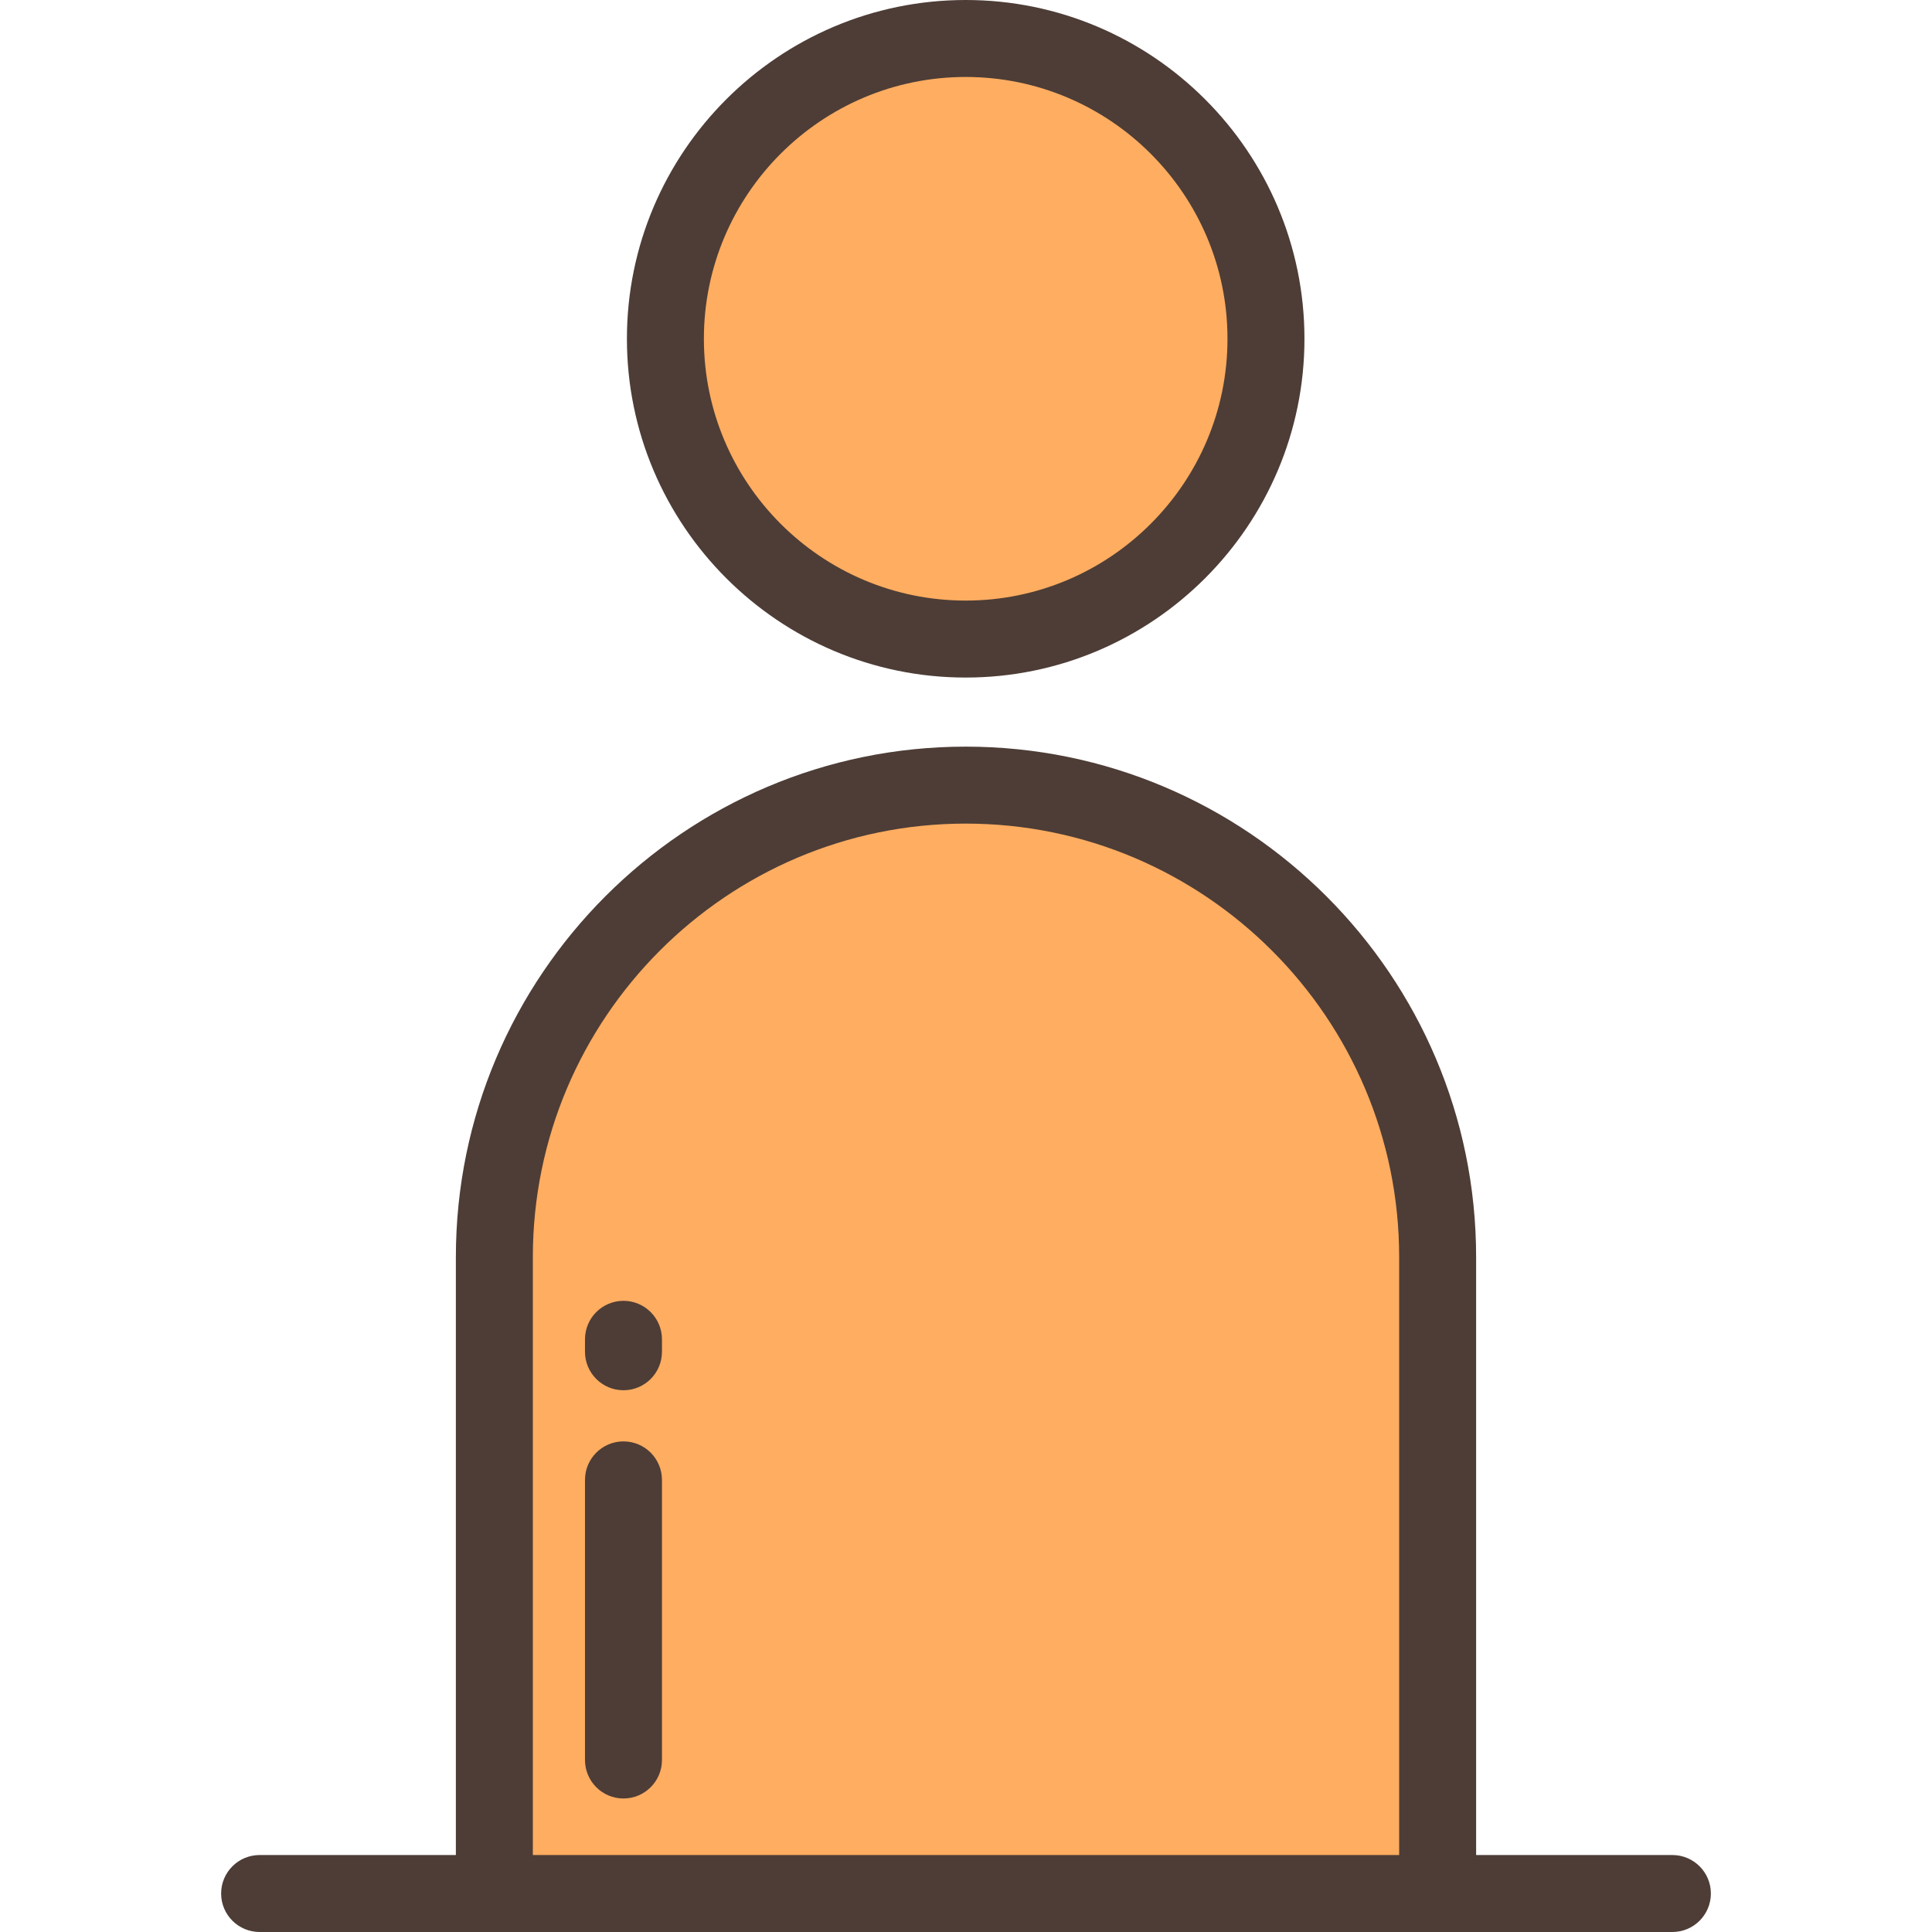 <?xml version="1.0" encoding="iso-8859-1"?>
<!-- Uploaded to: SVG Repo, www.svgrepo.com, Generator: SVG Repo Mixer Tools -->
<svg height="800px" width="800px" version="1.1" id="Layer_1" xmlns="http://www.w3.org/2000/svg" xmlns:xlink="http://www.w3.org/1999/xlink" 
	 viewBox="0 0 512 512" xml:space="preserve">
<g>
	<path style="fill:#FFAD61;" d="M380.99,501.801H131.01V333.139c0-69.077,55.829-125.075,124.907-125.075l0,0
		c69.077,0,125.075,55.998,125.075,125.075v168.662H380.99z"/>
	<circle style="fill:#FFAD61;" cx="255.918" cy="89.784" r="79.584"/>
</g>
<g>
	<path style="fill:#4D3D36;" d="M255.917,179.558c49.505,0,89.778-40.275,89.778-89.778S305.422,0,255.917,0
		c-49.504,0-89.778,40.275-89.778,89.778S206.414,179.558,255.917,179.558z M255.917,20.398c38.256,0,69.38,31.124,69.38,69.38
		s-31.124,69.38-69.38,69.38s-69.38-31.124-69.38-69.38S217.661,20.398,255.917,20.398z"/>
	<path style="fill:#4D3D36;" d="M443.2,512c5.633,0,10.199-4.567,10.199-10.199s-4.566-10.199-10.199-10.199h-52.011V333.139
		c0-74.591-60.684-135.274-135.274-135.274c-74.497,0-135.105,60.683-135.105,135.274v158.463H68.8
		c-5.633,0-10.199,4.567-10.199,10.199S63.167,512,68.8,512H443.2z M141.209,491.602V333.139
		c0-63.342,51.457-114.876,114.707-114.876c63.342,0,114.876,51.533,114.876,114.876v158.463H141.209z"/>
	<path style="fill:#4D3D36;" d="M165.227,381.984c-5.633,0-10.199,4.567-10.199,10.199v74.235c0,5.632,4.566,10.199,10.199,10.199
		c5.633,0,10.199-4.567,10.199-10.199v-74.235C175.426,386.551,170.86,381.984,165.227,381.984z"/>
	<path style="fill:#4D3D36;" d="M165.227,344.733c-5.633,0-10.199,4.567-10.199,10.199v3.299c0,5.632,4.566,10.199,10.199,10.199
		c5.633,0,10.199-4.567,10.199-10.199v-3.299C175.426,349.3,170.86,344.733,165.227,344.733z"/>
</g>
</svg>